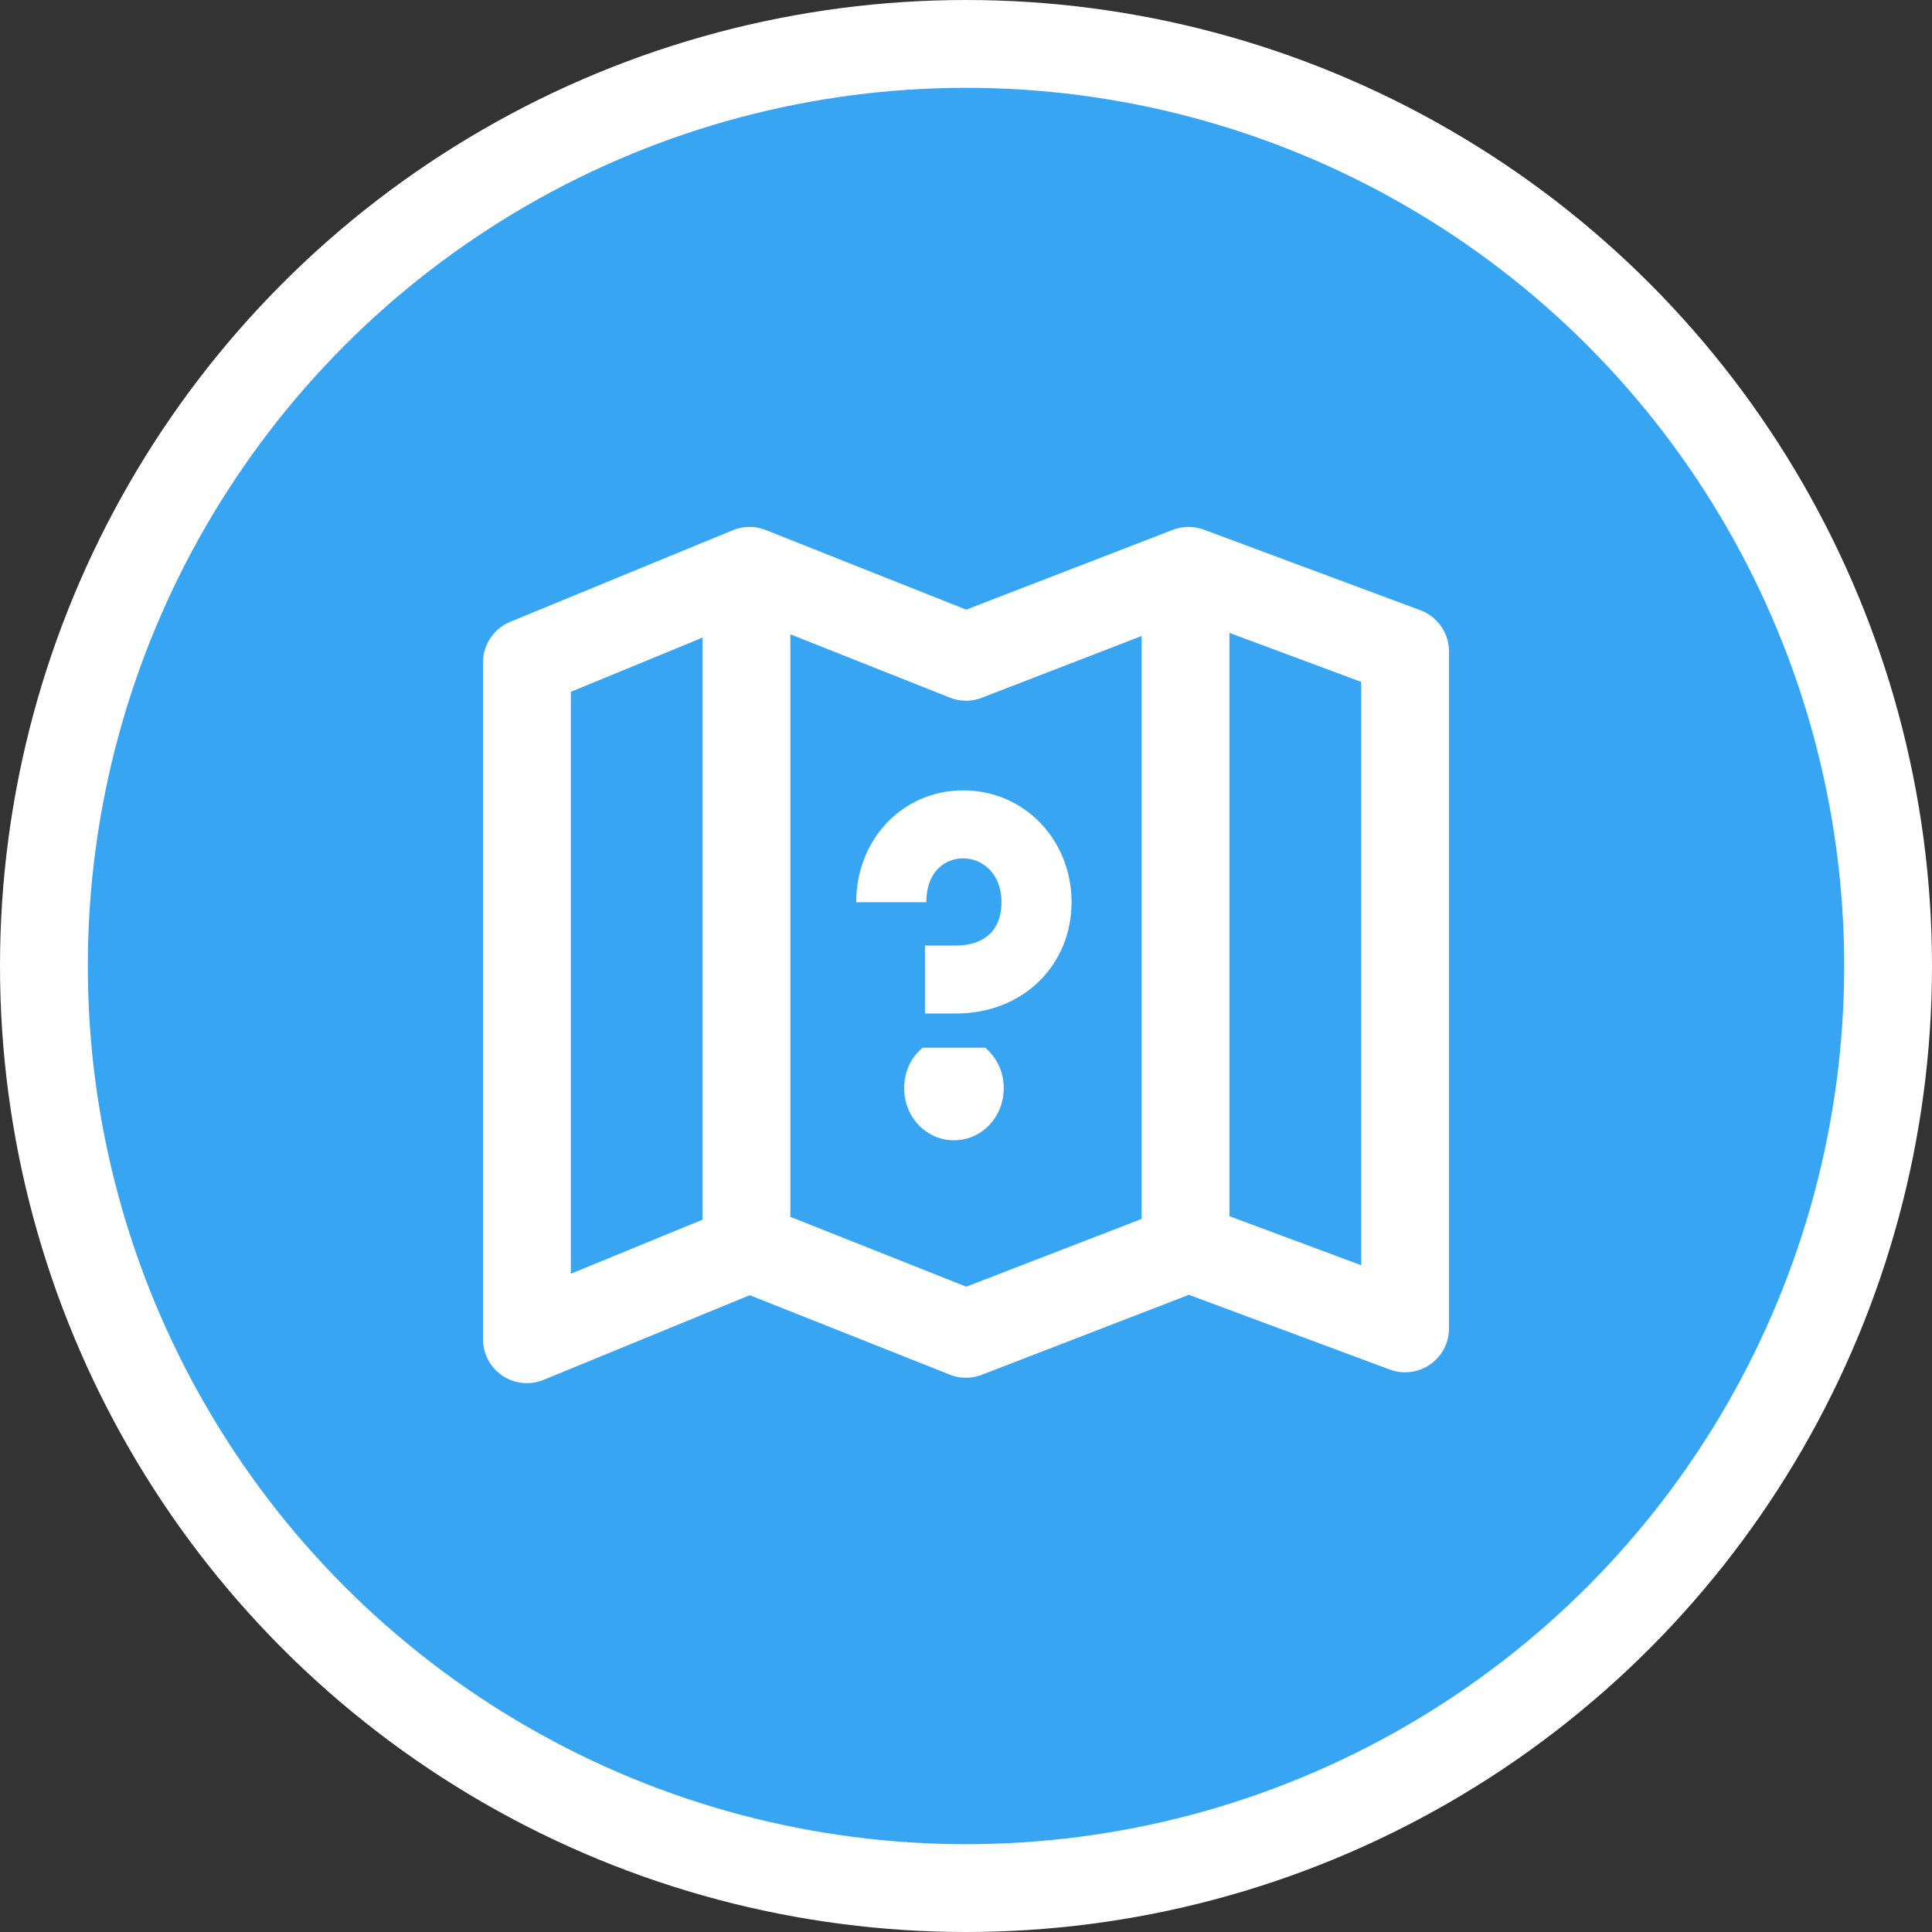 <svg width="58" height="58" viewBox="0 0 44 44" fill="none" xmlns="http://www.w3.org/2000/svg">
  <rect x="0" y="0" width="44" height="44" fill="#333333" stroke="none"/>
  <circle cx="22" cy="22" r="21" fill="#38A5F3" stroke="white" stroke-width="2"/>
  <path
    d="M32 30.253L27.069 28.419L22 30.377L17.069 28.419L12 30.5V15.086L17.069 13L22 14.958L27.069 13L32 14.835V30.253Z"
    stroke="white" stroke-width="2" stroke-miterlimit="10" stroke-linejoin="round"/>
  <path d="M27 28V13.625" stroke="white" stroke-width="2" stroke-miterlimit="10" stroke-linejoin="round"/>
  <path d="M17 28.625V13.625" stroke="white" stroke-width="2" stroke-miterlimit="10" stroke-linejoin="round"/>
  <path
    d="M21.065 23.082H21.768C23.322 23.082 24.404 21.962 24.404 20.547C24.404 19.131 23.333 18 21.936 18C20.54 18 19.5 19.131 19.5 20.547H21.096C21.096 19.855 21.516 19.548 21.936 19.548C22.356 19.548 22.808 19.877 22.808 20.547C22.808 21.238 22.356 21.534 21.768 21.534H21.065V23.082ZM21.726 25.969C22.356 25.969 22.86 25.442 22.86 24.783C22.86 24.399 22.692 24.081 22.44 23.861H21.012C20.75 24.081 20.592 24.399 20.592 24.783C20.592 25.442 21.096 25.969 21.726 25.969Z"
    fill="white"/>
</svg>
